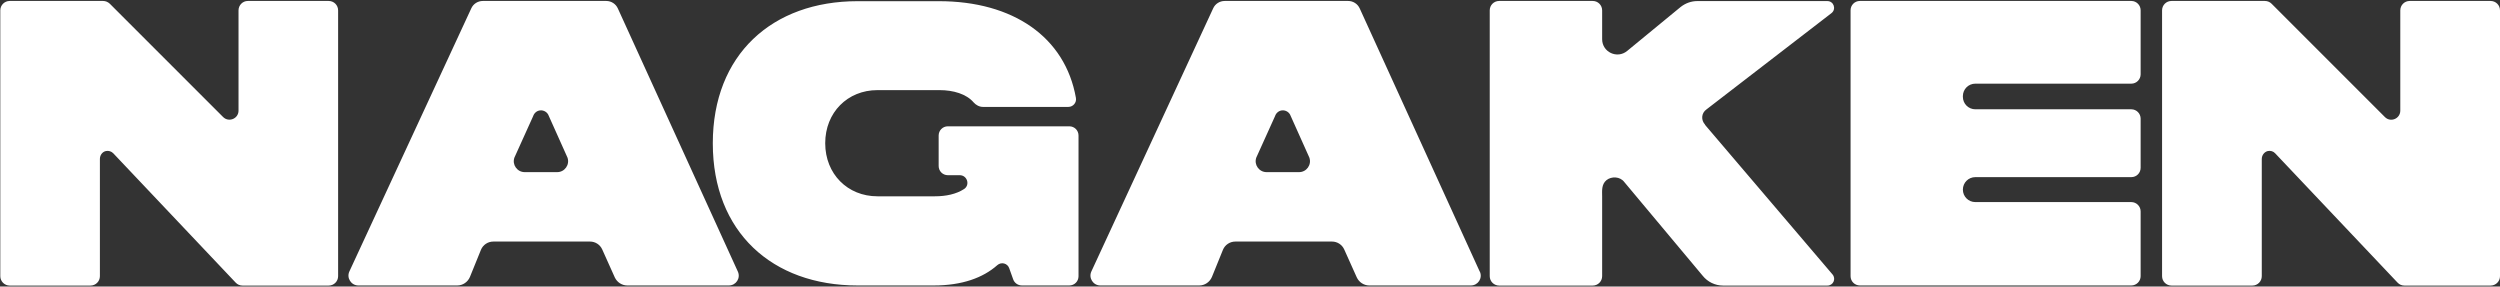 <svg width="1361" height="156" viewBox="0 0 1361 156" fill="none" xmlns="http://www.w3.org/2000/svg">
<rect x="0" y="0" width="1361" height="156" fill="#333333" stroke="none"/>
<path d="M184.071 5.649V150.341C184.071 153.182 181.786 155.467 178.945 155.467H132.011C130.591 155.467 129.294 154.911 128.306 153.861L61.672 83.461C60.684 82.411 59.14 81.917 57.658 82.225C55.682 82.658 54.385 84.51 54.385 86.548V150.341C54.385 153.182 52.1 155.467 49.259 155.467H5.29C2.449 155.467 0.164 153.182 0.164 150.341V5.649C0.164 2.808 2.449 0.523 5.29 0.523H56.114C57.473 0.523 58.77 1.079 59.758 2.006L121.451 63.699C124.539 66.787 129.85 64.625 129.85 60.241V5.649C129.85 2.808 132.135 0.523 134.914 0.523H178.945C181.786 0.523 184.071 2.808 184.071 5.649ZM401.696 147.871C403.302 151.391 400.708 155.405 396.817 155.405H341.485C338.582 155.405 335.927 153.676 334.692 151.021L327.837 135.767C326.663 133.173 324.07 131.506 321.229 131.506H268.552C265.588 131.506 262.932 133.297 261.821 136.014L255.83 150.774C254.657 153.553 251.94 155.405 248.975 155.405H195.063C191.173 155.405 188.579 151.329 190.185 147.809L256.571 4.538C257.683 2.067 260.153 0.523 262.87 0.523H330.06C332.777 0.523 335.247 2.129 336.359 4.599L401.696 147.871ZM308.94 85.807L298.75 63.081C298.071 61.105 296.033 59.808 293.871 60.117C292.142 60.364 290.784 61.599 290.228 63.267L280.038 85.807C278.68 89.698 281.582 93.712 285.658 93.712H303.32C307.396 93.712 310.298 89.698 308.94 85.807ZM805.636 147.871C807.242 151.391 804.648 155.405 800.758 155.405H745.425C742.523 155.405 739.867 153.676 738.632 151.021L731.777 135.767C730.604 133.173 728.01 131.506 725.169 131.506H672.492C669.528 131.506 666.872 133.297 665.761 136.014L659.771 150.774C658.597 153.553 655.88 155.405 652.916 155.405H599.004C595.113 155.405 592.519 151.329 594.125 147.809L660.45 4.538C661.562 2.067 664.032 0.523 666.749 0.523H733.939C736.656 0.523 739.126 2.129 740.238 4.599L805.574 147.871H805.636ZM712.818 85.807L702.629 63.081C701.949 61.105 699.911 59.808 697.75 60.117C696.021 60.364 694.662 61.599 694.107 63.267L683.917 85.807C682.558 89.698 685.461 93.712 689.537 93.712H707.199C711.274 93.712 714.177 89.698 712.818 85.807ZM582.144 68.763H516.005C513.226 68.763 511.003 70.986 511.003 73.765V90.377C511.003 93.156 513.226 95.379 516.005 95.379H522.489C526.565 95.379 528.232 100.69 524.836 102.913C520.575 105.692 514.955 106.866 508.965 106.866H477.655C461.413 106.866 449.247 94.7 449.247 77.964C449.247 61.229 461.413 49.063 477.655 49.063H511.558C518.969 49.063 526.133 51.163 530.023 55.733C531.32 57.215 533.173 58.203 535.149 58.203H581.589C584.182 58.203 586.22 55.856 585.726 53.262C579.859 20.162 551.514 0.647 511.188 0.647H466.848C420.408 0.647 388.048 29.734 388.048 78.026C388.048 126.319 420.408 155.405 466.848 155.405H508.409C523.786 155.405 535.211 151.206 542.93 144.351C545.091 142.437 548.488 143.301 549.414 146.019L551.576 152.071C552.255 154.047 554.169 155.405 556.331 155.405H582.144C584.923 155.405 587.147 153.182 587.147 150.403V73.765C587.147 70.986 584.923 68.763 582.144 68.763ZM928.282 67.898C925.997 65.49 926.059 61.599 929.085 59.5L997.077 7.131C999.794 4.97 998.312 0.585 994.792 0.585H924.021C920.686 0.585 917.537 1.759 914.943 3.796L885.794 27.757C880.36 32.204 872.208 28.375 872.208 21.335V5.649C872.208 2.808 869.923 0.523 867.083 0.523H816.135C813.294 0.523 811.009 2.808 811.009 5.649V150.341C811.009 153.182 813.294 155.467 816.135 155.467H867.083C869.923 155.467 872.208 153.182 872.208 150.341V106.928C872.208 104.087 871.714 100.381 874.617 98.035C877.272 95.935 881.904 95.997 884.251 99.085L926.923 150.094C929.641 153.491 933.716 155.467 938.039 155.467H994.854C998.004 155.467 999.671 151.824 997.633 149.415L928.158 67.898H928.282ZM1160.3 0.523H1012.52C1009.68 0.523 1007.45 2.808 1007.45 5.587V150.341C1007.45 153.182 1009.74 155.405 1012.52 155.405H1160.3C1163.07 155.405 1165.36 153.12 1165.36 150.341V115.079C1165.36 112.3 1163.07 110.015 1160.3 110.015H1075.38C1071.62 110.015 1068.59 106.989 1068.59 103.222C1068.59 99.455 1071.62 96.429 1075.38 96.429H1160.3C1163.14 96.429 1165.36 94.144 1165.36 91.365V64.564C1165.36 61.785 1163.07 59.5 1160.3 59.5H1075.38C1071.62 59.5 1068.59 56.474 1068.59 52.706V52.336C1068.59 48.569 1071.62 45.543 1075.38 45.543H1160.3C1163.07 45.543 1165.36 43.258 1165.36 40.479V5.587C1165.36 2.808 1163.07 0.523 1160.3 0.523ZM1355.87 0.523H1311.84C1309 0.523 1306.72 2.808 1306.72 5.649V60.241C1306.72 64.625 1301.41 66.848 1298.32 63.699L1236.63 2.006C1235.64 1.017 1234.34 0.523 1232.98 0.523H1182.16C1179.32 0.523 1177.03 2.808 1177.03 5.649V150.341C1177.03 153.182 1179.32 155.467 1182.16 155.467H1226.19C1229.03 155.467 1231.31 153.182 1231.31 150.341V86.548C1231.31 84.572 1232.61 82.719 1234.59 82.225C1236.07 81.917 1237.61 82.349 1238.6 83.461L1305.24 153.861C1306.22 154.911 1307.52 155.467 1308.94 155.467H1355.87C1358.72 155.467 1361 153.182 1361 150.341V5.649C1361 2.808 1358.72 0.523 1355.87 0.523Z" fill="white"/>
</svg>
